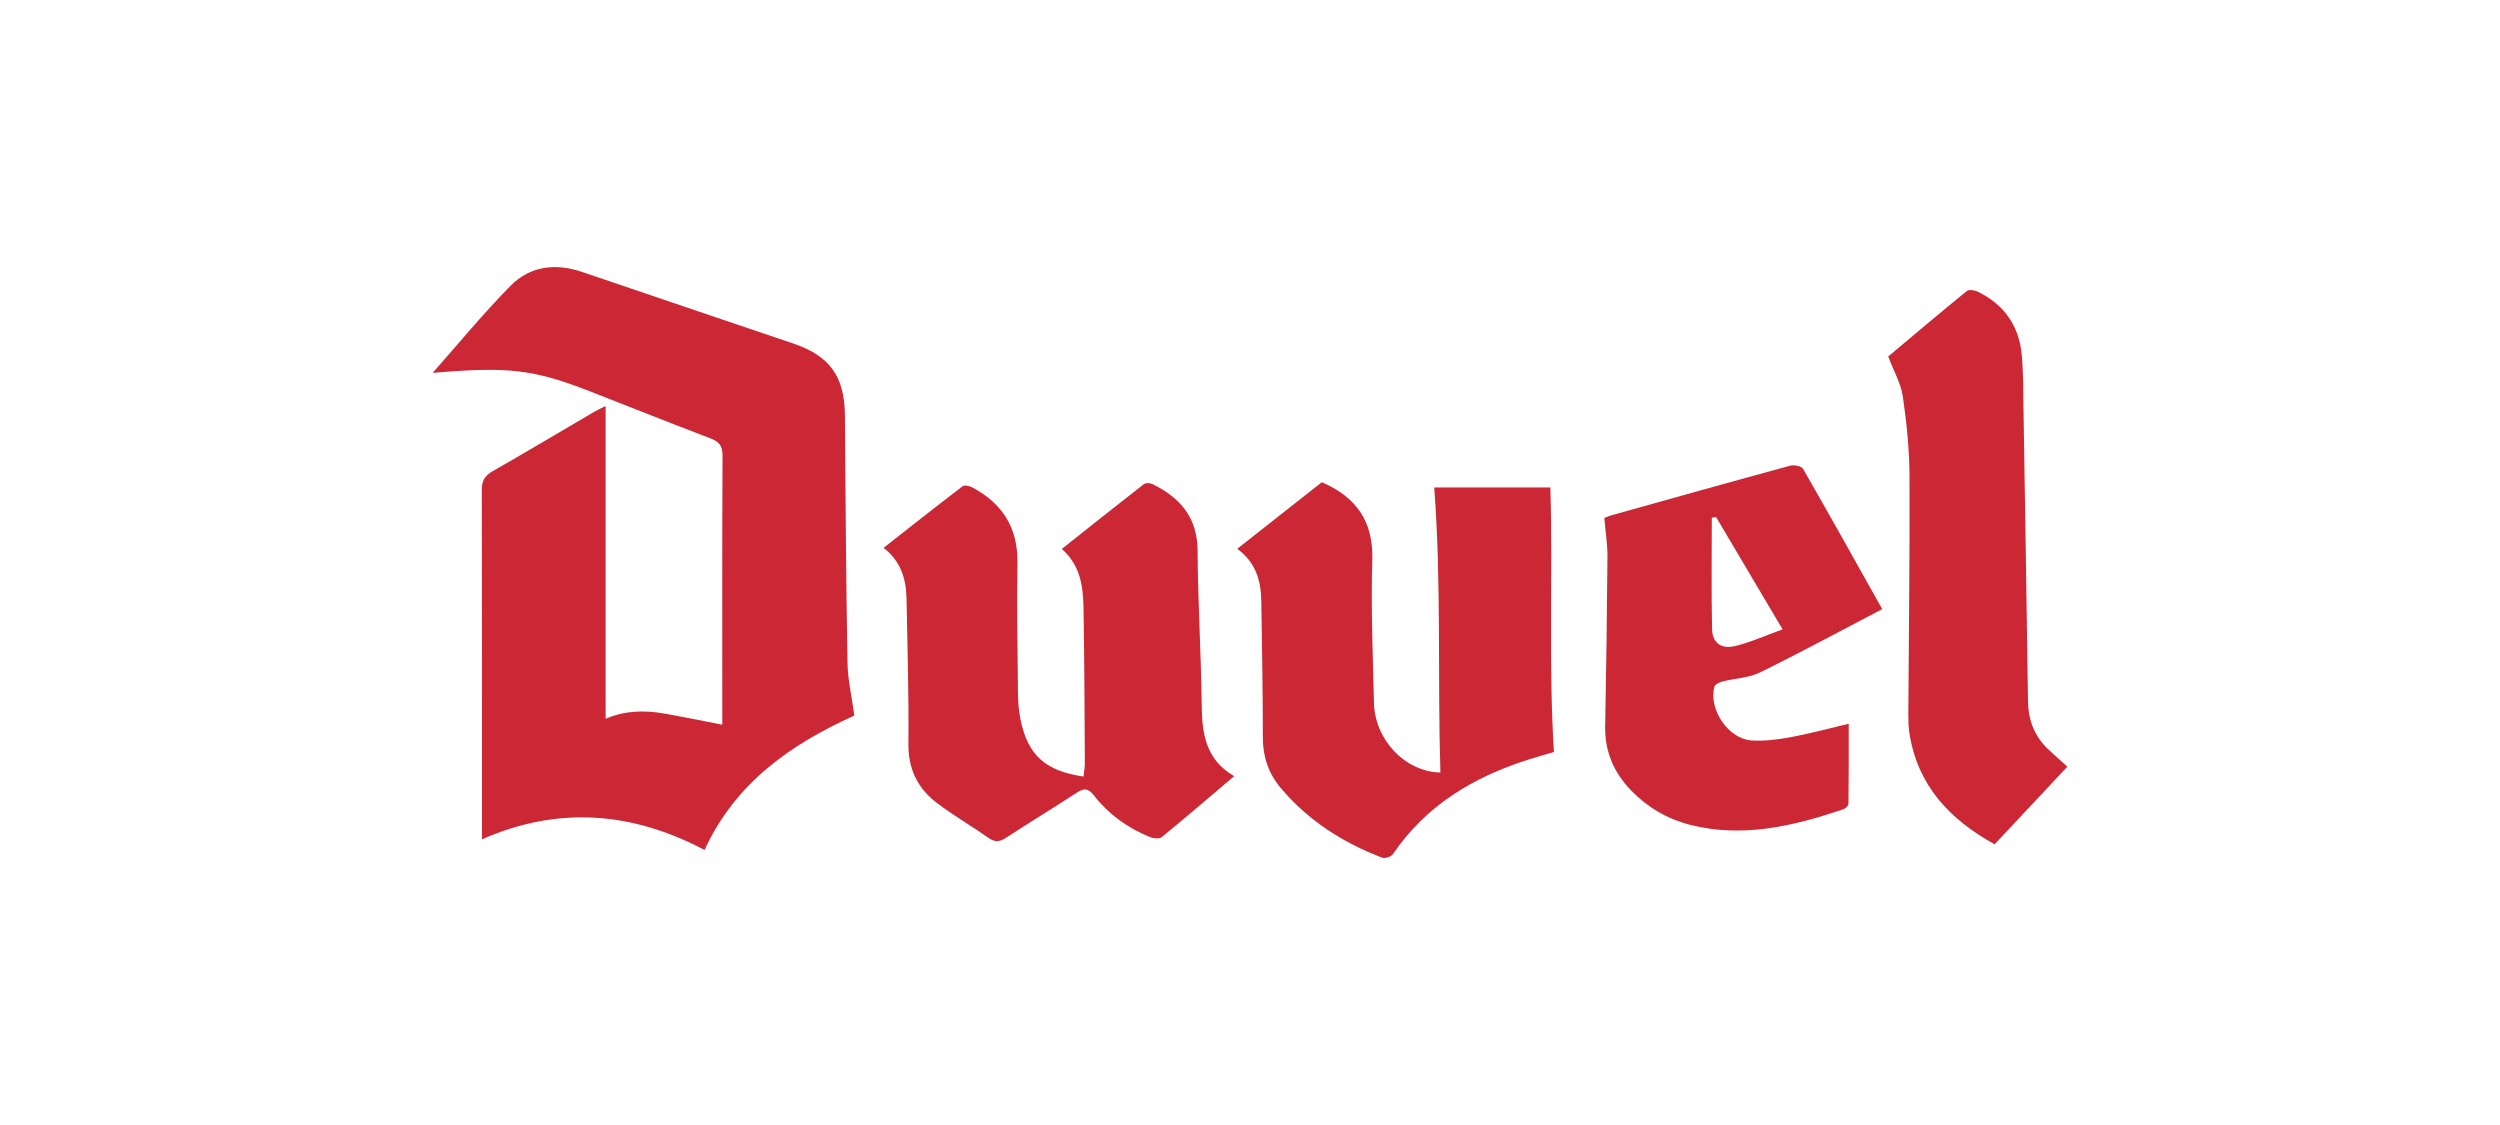 <?xml version="1.0" encoding="UTF-8"?><svg id="Layer_1" xmlns="http://www.w3.org/2000/svg" viewBox="0 0 600 270"><defs><style>.cls-1{fill:#cc2735;}</style></defs><path class="cls-1" d="m205.04,171.73c-15.21,6.89-28.49,16.06-35.95,32.26-17.29-9.11-35-10.66-53.41-2.56,0-1.41,0-2.35,0-3.29,0-26.84.03-53.68-.05-80.51,0-2.24.68-3.45,2.6-4.54,8.16-4.66,16.23-9.48,24.34-14.23.8-.47,1.66-.85,2.78-1.41v75.05c4.68-2,9.37-2.08,14.11-1.24,4.54.8,9.06,1.73,13.89,2.67v-2.93c0-20.54-.05-41.08.06-61.62.01-2.37-.78-3.36-2.9-4.17-9.68-3.68-19.29-7.54-28.94-11.3-13.67-5.33-19.68-5.95-37.74-4.42,6.21-7,12.15-14.26,18.71-20.91,4.72-4.78,10.83-5.48,17.27-3.28,16.84,5.77,33.73,11.42,50.59,17.15,8.88,3.02,12.32,8,12.38,17.35.14,19.76.28,39.53.62,59.29.07,4.11,1.04,8.2,1.65,12.65Z"/><path class="cls-1" d="m296.17,186.3c-6,5.09-11.64,9.94-17.4,14.64-.57.47-2.01.27-2.86-.08-5.31-2.16-9.85-5.45-13.37-9.96-1.44-1.85-2.47-1.74-4.24-.58-5.59,3.67-11.32,7.12-16.91,10.78-1.52.99-2.62,1.07-4.14,0-4.04-2.84-8.33-5.33-12.27-8.29-4.66-3.5-7.02-8.13-6.96-14.24.11-11.62-.23-23.25-.45-34.87-.09-4.7-1.34-8.99-5.51-12.22,6.45-5.06,12.67-9.98,18.97-14.78.45-.34,1.63-.08,2.28.26,7.22,3.83,10.99,9.65,10.87,18.04-.15,10.46.02,20.92.13,31.39.02,2.12.19,4.27.62,6.34,1.76,8.52,5.92,12.3,15.11,13.64.11-1.1.33-2.19.32-3.27-.07-12.4-.1-24.8-.32-37.2-.09-5.14-.74-10.25-5.21-14.15,6.64-5.27,13.14-10.46,19.7-15.56.43-.34,1.48-.29,2.04-.02,6.65,3.26,10.81,8,10.85,16,.07,12.39.85,24.78.99,37.18.08,6.81,1,12.97,7.79,16.93Z"/><path class="cls-1" d="m372.09,116.98c.63,21.19-.47,42.19.85,63.49-1.78.53-4,1.15-6.19,1.85-13.18,4.2-24.53,10.98-32.47,22.7-.41.6-1.88,1.08-2.55.83-9.47-3.62-17.82-8.95-24.39-16.78-2.89-3.44-4.26-7.45-4.26-12.05,0-10.95-.19-21.9-.37-32.84-.08-4.81-1.29-9.19-5.77-12.47,6.9-5.44,13.64-10.74,20.29-15.98,8.32,3.6,12.39,9.4,12.12,18.65-.34,11.42.13,22.86.4,34.29.2,8.84,7.42,16.55,15.95,16.74-.71-22.78.26-45.57-1.49-68.42h27.87Z"/><path class="cls-1" d="m451.76,146.17c-10.02,5.23-19.62,10.44-29.42,15.24-2.7,1.32-6,1.39-8.99,2.15-.71.18-1.75.71-1.9,1.27-1.43,5.41,3.31,12.48,8.89,12.87,3.14.22,6.38-.22,9.49-.79,4.55-.84,9.03-2.07,13.86-3.21,0,6.52.03,12.85-.06,19.18,0,.47-.71,1.17-1.24,1.35-11.95,4.02-24.07,6.94-36.71,3.74-5.43-1.37-10.24-4.17-14.17-8.21-4.15-4.27-6.38-9.35-6.27-15.43.25-13.56.45-27.12.55-40.68.02-2.96-.46-5.92-.75-9.35.32-.12,1.07-.46,1.85-.67,14.25-3.99,28.5-7.99,42.78-11.87.92-.25,2.69.11,3.06.76,6.28,10.9,12.39,21.88,19,33.66Zm-23.94,4.88c-5.71-9.65-10.84-18.32-15.97-26.98-.34.07-.68.13-1.02.2,0,8.93-.13,17.86.07,26.78.07,3.17,2.17,4.79,5.39,4.03,3.76-.88,7.35-2.53,11.53-4.03Z"/><path class="cls-1" d="m453.18,85.55c5.89-4.94,12.31-10.38,18.83-15.69.51-.42,1.86-.24,2.6.12,6.36,3.06,9.97,8.21,10.61,15.19.41,4.53.36,9.1.43,13.65.38,23.15.74,46.31,1.07,69.47.06,4.49,1.51,8.34,4.77,11.46,1.47,1.4,3,2.73,4.68,4.25-5.82,6.21-11.64,12.42-17.46,18.63-10.81-5.96-18.43-14.09-20.43-26.51-.25-1.52-.28-3.09-.28-4.63.1-19.09.37-38.18.28-57.27-.03-6.36-.68-12.76-1.6-19.07-.46-3.12-2.17-6.07-3.52-9.61Z"/></svg>